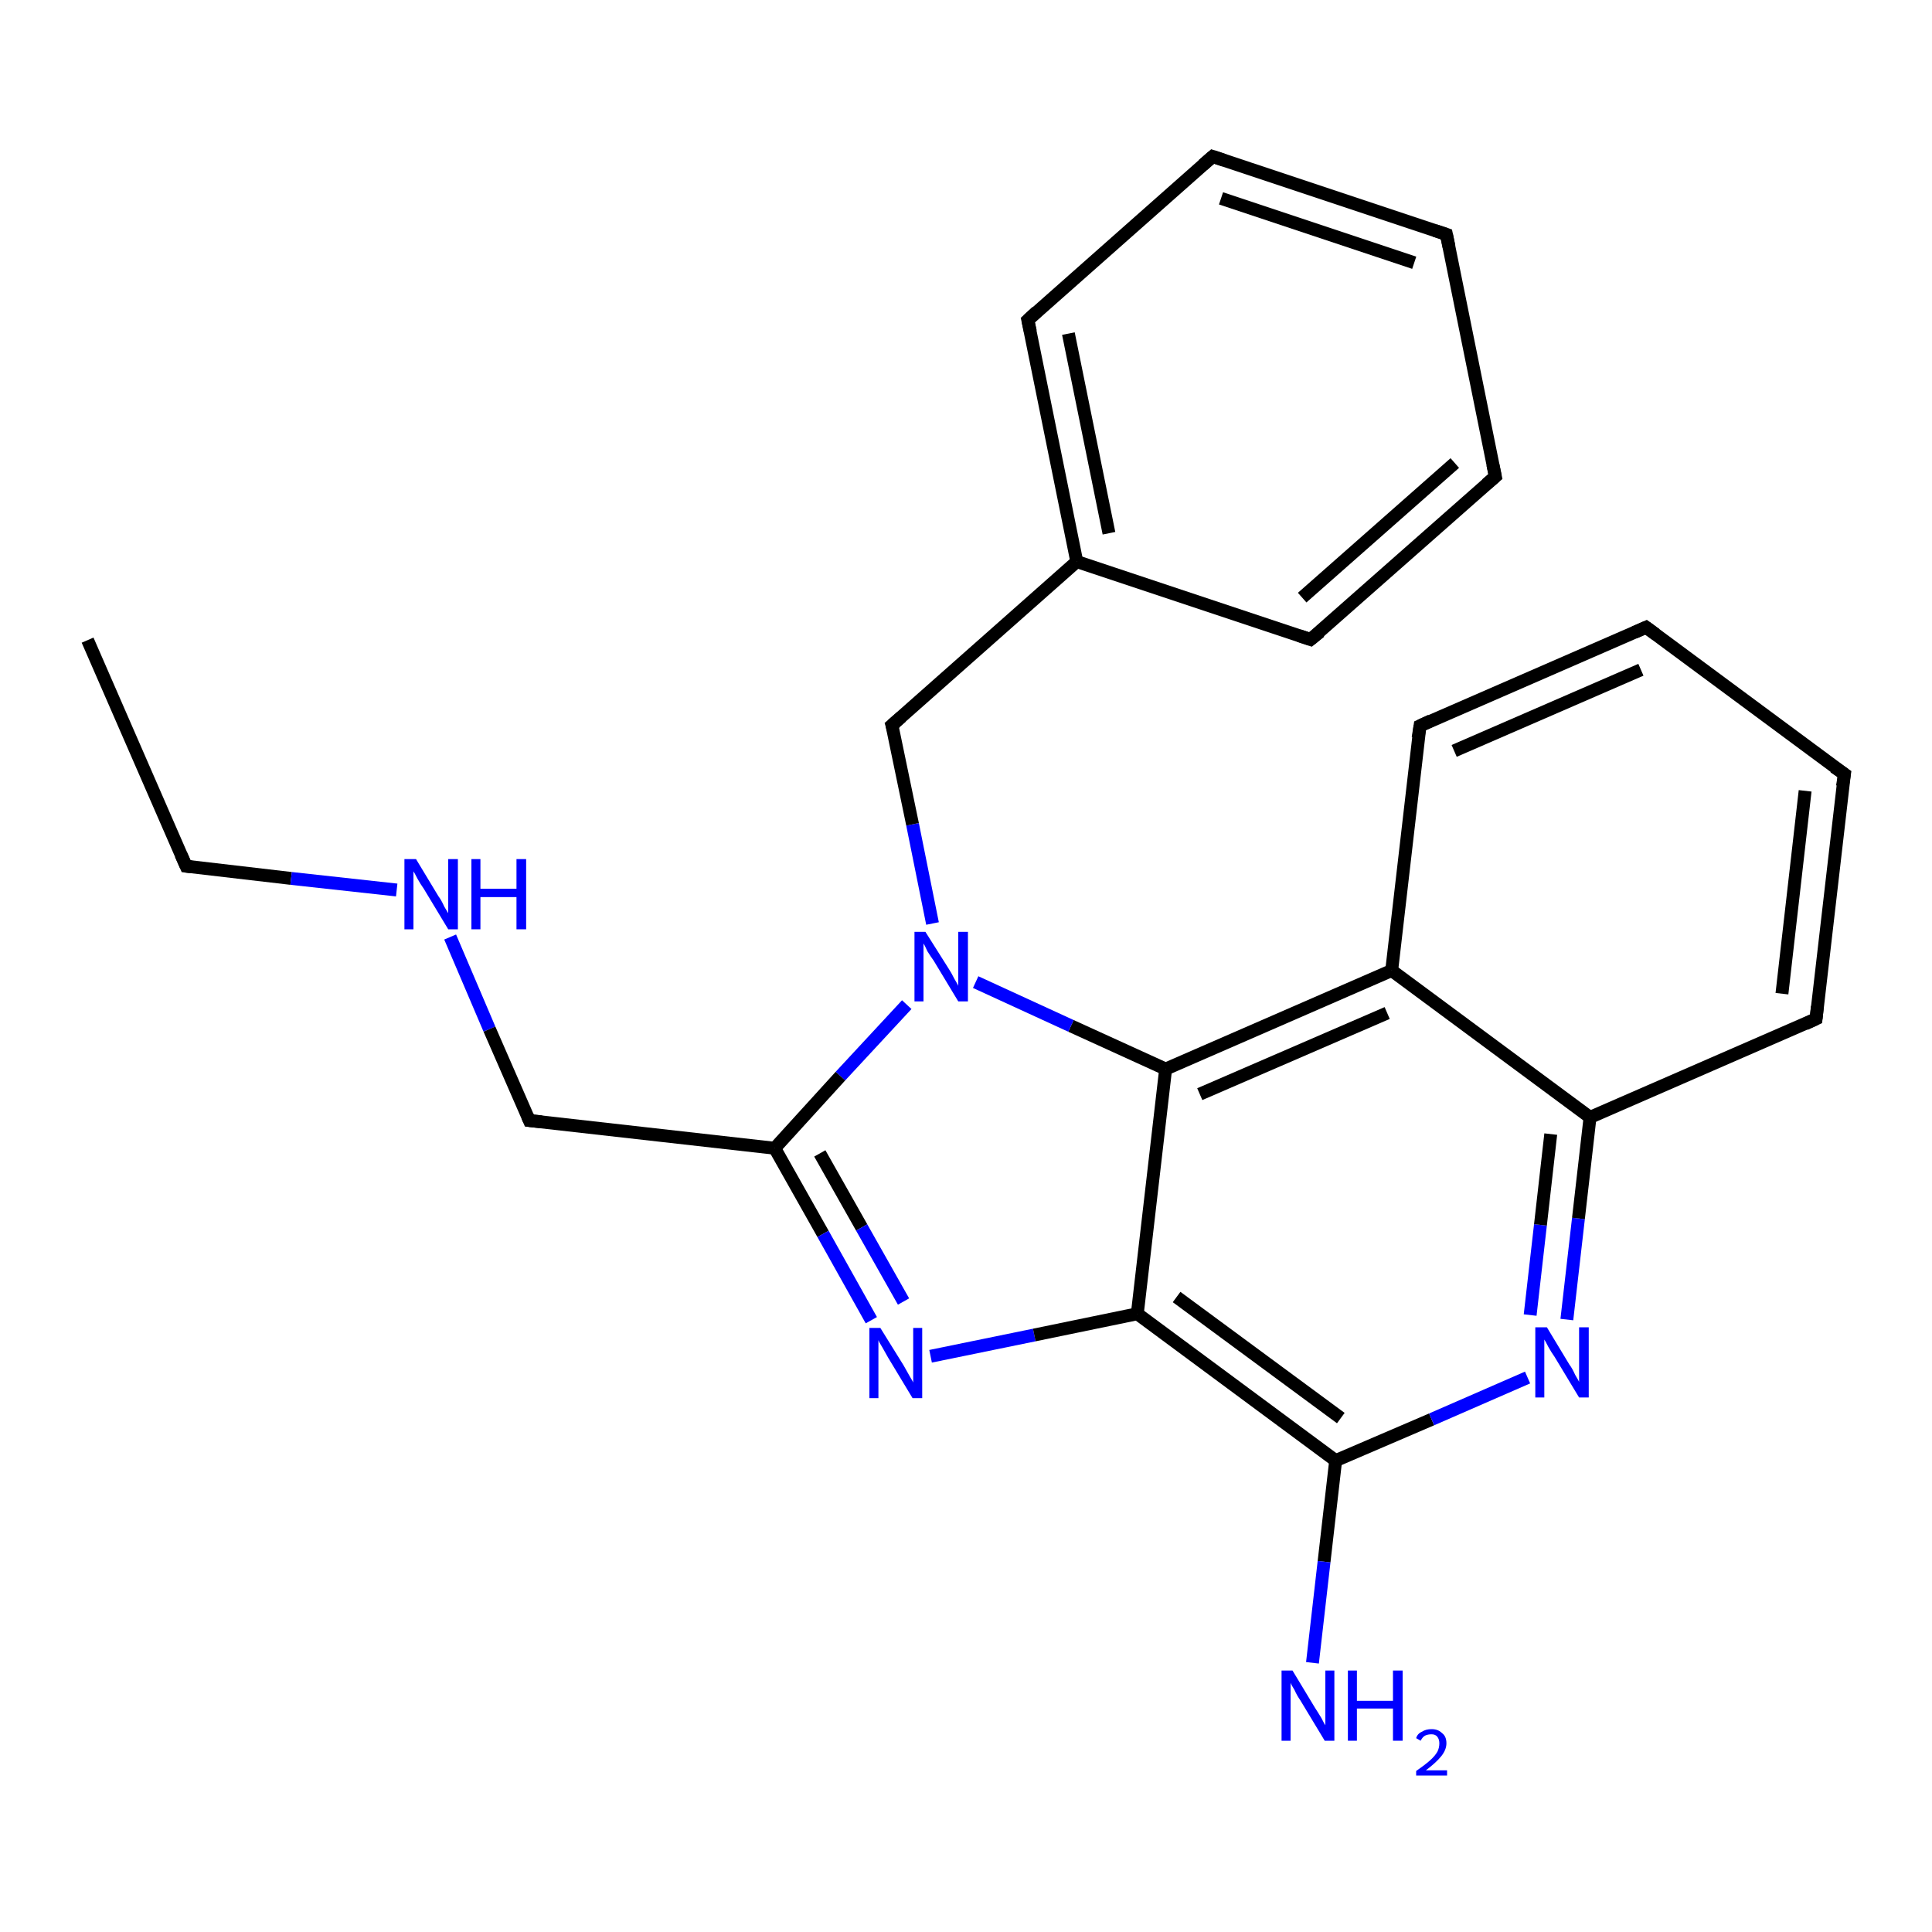 <?xml version='1.0' encoding='iso-8859-1'?>
<svg version='1.1' baseProfile='full'
              xmlns='http://www.w3.org/2000/svg'
                      xmlns:rdkit='http://www.rdkit.org/xml'
                      xmlns:xlink='http://www.w3.org/1999/xlink'
                  xml:space='preserve'
width='300px' height='300px' viewBox='0 0 300 300'>
<!-- END OF HEADER -->
<rect style='opacity:1.0;fill:#FFFFFF;stroke:none' width='300.0' height='300.0' x='0.0' y='0.0'> </rect>
<path class='bond-0 atom-0 atom-1' d='M 13.6,99.4 L 28.9,134.5' style='fill:none;fill-rule:evenodd;stroke:#000000;stroke-width:2.0px;stroke-linecap:butt;stroke-linejoin:miter;stroke-opacity:1' />
<path class='bond-1 atom-1 atom-2' d='M 28.9,134.5 L 45.2,136.4' style='fill:none;fill-rule:evenodd;stroke:#000000;stroke-width:2.0px;stroke-linecap:butt;stroke-linejoin:miter;stroke-opacity:1' />
<path class='bond-1 atom-1 atom-2' d='M 45.2,136.4 L 61.6,138.2' style='fill:none;fill-rule:evenodd;stroke:#0000FF;stroke-width:2.0px;stroke-linecap:butt;stroke-linejoin:miter;stroke-opacity:1' />
<path class='bond-2 atom-2 atom-3' d='M 69.9,145.5 L 76.0,159.8' style='fill:none;fill-rule:evenodd;stroke:#0000FF;stroke-width:2.0px;stroke-linecap:butt;stroke-linejoin:miter;stroke-opacity:1' />
<path class='bond-2 atom-2 atom-3' d='M 76.0,159.8 L 82.2,174.0' style='fill:none;fill-rule:evenodd;stroke:#000000;stroke-width:2.0px;stroke-linecap:butt;stroke-linejoin:miter;stroke-opacity:1' />
<path class='bond-3 atom-3 atom-4' d='M 82.2,174.0 L 120.3,178.3' style='fill:none;fill-rule:evenodd;stroke:#000000;stroke-width:2.0px;stroke-linecap:butt;stroke-linejoin:miter;stroke-opacity:1' />
<path class='bond-4 atom-4 atom-5' d='M 120.3,178.3 L 127.8,191.6' style='fill:none;fill-rule:evenodd;stroke:#000000;stroke-width:2.0px;stroke-linecap:butt;stroke-linejoin:miter;stroke-opacity:1' />
<path class='bond-4 atom-4 atom-5' d='M 127.8,191.6 L 135.3,205.0' style='fill:none;fill-rule:evenodd;stroke:#0000FF;stroke-width:2.0px;stroke-linecap:butt;stroke-linejoin:miter;stroke-opacity:1' />
<path class='bond-4 atom-4 atom-5' d='M 127.3,179.1 L 133.8,190.6' style='fill:none;fill-rule:evenodd;stroke:#000000;stroke-width:2.0px;stroke-linecap:butt;stroke-linejoin:miter;stroke-opacity:1' />
<path class='bond-4 atom-4 atom-5' d='M 133.8,190.6 L 140.3,202.1' style='fill:none;fill-rule:evenodd;stroke:#0000FF;stroke-width:2.0px;stroke-linecap:butt;stroke-linejoin:miter;stroke-opacity:1' />
<path class='bond-5 atom-5 atom-6' d='M 144.5,210.6 L 160.6,207.3' style='fill:none;fill-rule:evenodd;stroke:#0000FF;stroke-width:2.0px;stroke-linecap:butt;stroke-linejoin:miter;stroke-opacity:1' />
<path class='bond-5 atom-5 atom-6' d='M 160.6,207.3 L 176.6,204.0' style='fill:none;fill-rule:evenodd;stroke:#000000;stroke-width:2.0px;stroke-linecap:butt;stroke-linejoin:miter;stroke-opacity:1' />
<path class='bond-6 atom-6 atom-7' d='M 176.6,204.0 L 207.4,226.8' style='fill:none;fill-rule:evenodd;stroke:#000000;stroke-width:2.0px;stroke-linecap:butt;stroke-linejoin:miter;stroke-opacity:1' />
<path class='bond-6 atom-6 atom-7' d='M 182.7,201.4 L 208.2,220.2' style='fill:none;fill-rule:evenodd;stroke:#000000;stroke-width:2.0px;stroke-linecap:butt;stroke-linejoin:miter;stroke-opacity:1' />
<path class='bond-7 atom-7 atom-8' d='M 207.4,226.8 L 205.6,242.5' style='fill:none;fill-rule:evenodd;stroke:#000000;stroke-width:2.0px;stroke-linecap:butt;stroke-linejoin:miter;stroke-opacity:1' />
<path class='bond-7 atom-7 atom-8' d='M 205.6,242.5 L 203.8,258.2' style='fill:none;fill-rule:evenodd;stroke:#0000FF;stroke-width:2.0px;stroke-linecap:butt;stroke-linejoin:miter;stroke-opacity:1' />
<path class='bond-8 atom-7 atom-9' d='M 207.4,226.8 L 222.3,220.4' style='fill:none;fill-rule:evenodd;stroke:#000000;stroke-width:2.0px;stroke-linecap:butt;stroke-linejoin:miter;stroke-opacity:1' />
<path class='bond-8 atom-7 atom-9' d='M 222.3,220.4 L 237.2,213.9' style='fill:none;fill-rule:evenodd;stroke:#0000FF;stroke-width:2.0px;stroke-linecap:butt;stroke-linejoin:miter;stroke-opacity:1' />
<path class='bond-9 atom-9 atom-10' d='M 243.3,204.9 L 245.1,189.2' style='fill:none;fill-rule:evenodd;stroke:#0000FF;stroke-width:2.0px;stroke-linecap:butt;stroke-linejoin:miter;stroke-opacity:1' />
<path class='bond-9 atom-9 atom-10' d='M 245.1,189.2 L 246.9,173.5' style='fill:none;fill-rule:evenodd;stroke:#000000;stroke-width:2.0px;stroke-linecap:butt;stroke-linejoin:miter;stroke-opacity:1' />
<path class='bond-9 atom-9 atom-10' d='M 237.6,204.2 L 239.2,190.2' style='fill:none;fill-rule:evenodd;stroke:#0000FF;stroke-width:2.0px;stroke-linecap:butt;stroke-linejoin:miter;stroke-opacity:1' />
<path class='bond-9 atom-9 atom-10' d='M 239.2,190.2 L 240.8,176.1' style='fill:none;fill-rule:evenodd;stroke:#000000;stroke-width:2.0px;stroke-linecap:butt;stroke-linejoin:miter;stroke-opacity:1' />
<path class='bond-10 atom-10 atom-11' d='M 246.9,173.5 L 282.0,158.2' style='fill:none;fill-rule:evenodd;stroke:#000000;stroke-width:2.0px;stroke-linecap:butt;stroke-linejoin:miter;stroke-opacity:1' />
<path class='bond-11 atom-11 atom-12' d='M 282.0,158.2 L 286.4,120.2' style='fill:none;fill-rule:evenodd;stroke:#000000;stroke-width:2.0px;stroke-linecap:butt;stroke-linejoin:miter;stroke-opacity:1' />
<path class='bond-11 atom-11 atom-12' d='M 276.7,154.3 L 280.3,122.8' style='fill:none;fill-rule:evenodd;stroke:#000000;stroke-width:2.0px;stroke-linecap:butt;stroke-linejoin:miter;stroke-opacity:1' />
<path class='bond-12 atom-12 atom-13' d='M 286.4,120.2 L 255.6,97.4' style='fill:none;fill-rule:evenodd;stroke:#000000;stroke-width:2.0px;stroke-linecap:butt;stroke-linejoin:miter;stroke-opacity:1' />
<path class='bond-13 atom-13 atom-14' d='M 255.6,97.4 L 220.5,112.7' style='fill:none;fill-rule:evenodd;stroke:#000000;stroke-width:2.0px;stroke-linecap:butt;stroke-linejoin:miter;stroke-opacity:1' />
<path class='bond-13 atom-13 atom-14' d='M 254.8,104.0 L 225.8,116.6' style='fill:none;fill-rule:evenodd;stroke:#000000;stroke-width:2.0px;stroke-linecap:butt;stroke-linejoin:miter;stroke-opacity:1' />
<path class='bond-14 atom-14 atom-15' d='M 220.5,112.7 L 216.1,150.7' style='fill:none;fill-rule:evenodd;stroke:#000000;stroke-width:2.0px;stroke-linecap:butt;stroke-linejoin:miter;stroke-opacity:1' />
<path class='bond-15 atom-15 atom-16' d='M 216.1,150.7 L 181.0,166.0' style='fill:none;fill-rule:evenodd;stroke:#000000;stroke-width:2.0px;stroke-linecap:butt;stroke-linejoin:miter;stroke-opacity:1' />
<path class='bond-15 atom-15 atom-16' d='M 215.4,157.3 L 186.3,169.9' style='fill:none;fill-rule:evenodd;stroke:#000000;stroke-width:2.0px;stroke-linecap:butt;stroke-linejoin:miter;stroke-opacity:1' />
<path class='bond-16 atom-16 atom-17' d='M 181.0,166.0 L 166.3,159.3' style='fill:none;fill-rule:evenodd;stroke:#000000;stroke-width:2.0px;stroke-linecap:butt;stroke-linejoin:miter;stroke-opacity:1' />
<path class='bond-16 atom-16 atom-17' d='M 166.3,159.3 L 151.5,152.5' style='fill:none;fill-rule:evenodd;stroke:#0000FF;stroke-width:2.0px;stroke-linecap:butt;stroke-linejoin:miter;stroke-opacity:1' />
<path class='bond-17 atom-17 atom-18' d='M 144.8,143.4 L 141.7,128.0' style='fill:none;fill-rule:evenodd;stroke:#0000FF;stroke-width:2.0px;stroke-linecap:butt;stroke-linejoin:miter;stroke-opacity:1' />
<path class='bond-17 atom-17 atom-18' d='M 141.7,128.0 L 138.5,112.6' style='fill:none;fill-rule:evenodd;stroke:#000000;stroke-width:2.0px;stroke-linecap:butt;stroke-linejoin:miter;stroke-opacity:1' />
<path class='bond-18 atom-18 atom-19' d='M 138.5,112.6 L 167.2,87.2' style='fill:none;fill-rule:evenodd;stroke:#000000;stroke-width:2.0px;stroke-linecap:butt;stroke-linejoin:miter;stroke-opacity:1' />
<path class='bond-19 atom-19 atom-20' d='M 167.2,87.2 L 159.6,49.7' style='fill:none;fill-rule:evenodd;stroke:#000000;stroke-width:2.0px;stroke-linecap:butt;stroke-linejoin:miter;stroke-opacity:1' />
<path class='bond-19 atom-19 atom-20' d='M 172.2,82.8 L 165.9,51.8' style='fill:none;fill-rule:evenodd;stroke:#000000;stroke-width:2.0px;stroke-linecap:butt;stroke-linejoin:miter;stroke-opacity:1' />
<path class='bond-20 atom-20 atom-21' d='M 159.6,49.7 L 188.3,24.3' style='fill:none;fill-rule:evenodd;stroke:#000000;stroke-width:2.0px;stroke-linecap:butt;stroke-linejoin:miter;stroke-opacity:1' />
<path class='bond-21 atom-21 atom-22' d='M 188.3,24.3 L 224.6,36.4' style='fill:none;fill-rule:evenodd;stroke:#000000;stroke-width:2.0px;stroke-linecap:butt;stroke-linejoin:miter;stroke-opacity:1' />
<path class='bond-21 atom-21 atom-22' d='M 189.6,30.8 L 219.6,40.8' style='fill:none;fill-rule:evenodd;stroke:#000000;stroke-width:2.0px;stroke-linecap:butt;stroke-linejoin:miter;stroke-opacity:1' />
<path class='bond-22 atom-22 atom-23' d='M 224.6,36.4 L 232.2,74.0' style='fill:none;fill-rule:evenodd;stroke:#000000;stroke-width:2.0px;stroke-linecap:butt;stroke-linejoin:miter;stroke-opacity:1' />
<path class='bond-23 atom-23 atom-24' d='M 232.2,74.0 L 203.5,99.3' style='fill:none;fill-rule:evenodd;stroke:#000000;stroke-width:2.0px;stroke-linecap:butt;stroke-linejoin:miter;stroke-opacity:1' />
<path class='bond-23 atom-23 atom-24' d='M 225.9,71.9 L 202.2,92.8' style='fill:none;fill-rule:evenodd;stroke:#000000;stroke-width:2.0px;stroke-linecap:butt;stroke-linejoin:miter;stroke-opacity:1' />
<path class='bond-24 atom-17 atom-4' d='M 140.8,156.0 L 130.5,167.1' style='fill:none;fill-rule:evenodd;stroke:#0000FF;stroke-width:2.0px;stroke-linecap:butt;stroke-linejoin:miter;stroke-opacity:1' />
<path class='bond-24 atom-17 atom-4' d='M 130.5,167.1 L 120.3,178.3' style='fill:none;fill-rule:evenodd;stroke:#000000;stroke-width:2.0px;stroke-linecap:butt;stroke-linejoin:miter;stroke-opacity:1' />
<path class='bond-25 atom-24 atom-19' d='M 203.5,99.3 L 167.2,87.2' style='fill:none;fill-rule:evenodd;stroke:#000000;stroke-width:2.0px;stroke-linecap:butt;stroke-linejoin:miter;stroke-opacity:1' />
<path class='bond-26 atom-16 atom-6' d='M 181.0,166.0 L 176.6,204.0' style='fill:none;fill-rule:evenodd;stroke:#000000;stroke-width:2.0px;stroke-linecap:butt;stroke-linejoin:miter;stroke-opacity:1' />
<path class='bond-27 atom-15 atom-10' d='M 216.1,150.7 L 246.9,173.5' style='fill:none;fill-rule:evenodd;stroke:#000000;stroke-width:2.0px;stroke-linecap:butt;stroke-linejoin:miter;stroke-opacity:1' />
<path d='M 28.1,132.7 L 28.9,134.5 L 29.7,134.6' style='fill:none;stroke:#000000;stroke-width:2.0px;stroke-linecap:butt;stroke-linejoin:miter;stroke-opacity:1;' />
<path d='M 81.9,173.3 L 82.2,174.0 L 84.1,174.2' style='fill:none;stroke:#000000;stroke-width:2.0px;stroke-linecap:butt;stroke-linejoin:miter;stroke-opacity:1;' />
<path d='M 280.3,159.0 L 282.0,158.2 L 282.2,156.3' style='fill:none;stroke:#000000;stroke-width:2.0px;stroke-linecap:butt;stroke-linejoin:miter;stroke-opacity:1;' />
<path d='M 286.1,122.1 L 286.4,120.2 L 284.8,119.1' style='fill:none;stroke:#000000;stroke-width:2.0px;stroke-linecap:butt;stroke-linejoin:miter;stroke-opacity:1;' />
<path d='M 257.1,98.5 L 255.6,97.4 L 253.8,98.2' style='fill:none;stroke:#000000;stroke-width:2.0px;stroke-linecap:butt;stroke-linejoin:miter;stroke-opacity:1;' />
<path d='M 222.2,111.9 L 220.5,112.7 L 220.2,114.6' style='fill:none;stroke:#000000;stroke-width:2.0px;stroke-linecap:butt;stroke-linejoin:miter;stroke-opacity:1;' />
<path d='M 138.7,113.3 L 138.5,112.6 L 140.0,111.3' style='fill:none;stroke:#000000;stroke-width:2.0px;stroke-linecap:butt;stroke-linejoin:miter;stroke-opacity:1;' />
<path d='M 160.0,51.5 L 159.6,49.7 L 161.0,48.4' style='fill:none;stroke:#000000;stroke-width:2.0px;stroke-linecap:butt;stroke-linejoin:miter;stroke-opacity:1;' />
<path d='M 186.8,25.6 L 188.3,24.3 L 190.1,24.9' style='fill:none;stroke:#000000;stroke-width:2.0px;stroke-linecap:butt;stroke-linejoin:miter;stroke-opacity:1;' />
<path d='M 222.8,35.8 L 224.6,36.4 L 225.0,38.3' style='fill:none;stroke:#000000;stroke-width:2.0px;stroke-linecap:butt;stroke-linejoin:miter;stroke-opacity:1;' />
<path d='M 231.8,72.1 L 232.2,74.0 L 230.8,75.2' style='fill:none;stroke:#000000;stroke-width:2.0px;stroke-linecap:butt;stroke-linejoin:miter;stroke-opacity:1;' />
<path d='M 205.0,98.1 L 203.5,99.3 L 201.7,98.7' style='fill:none;stroke:#000000;stroke-width:2.0px;stroke-linecap:butt;stroke-linejoin:miter;stroke-opacity:1;' />
<path class='atom-2' d='M 64.6 133.4
L 68.1 139.2
Q 68.5 139.7, 69.0 140.8
Q 69.6 141.8, 69.6 141.8
L 69.6 133.4
L 71.1 133.4
L 71.1 144.3
L 69.6 144.3
L 65.8 138.0
Q 65.3 137.3, 64.8 136.4
Q 64.4 135.6, 64.2 135.3
L 64.2 144.3
L 62.8 144.3
L 62.8 133.4
L 64.6 133.4
' fill='#0000FF'/>
<path class='atom-2' d='M 73.2 133.4
L 74.6 133.4
L 74.6 138.0
L 80.2 138.0
L 80.2 133.4
L 81.7 133.4
L 81.7 144.3
L 80.2 144.3
L 80.2 139.3
L 74.6 139.3
L 74.6 144.3
L 73.2 144.3
L 73.2 133.4
' fill='#0000FF'/>
<path class='atom-5' d='M 136.7 206.2
L 140.3 212.0
Q 140.6 212.5, 141.2 213.6
Q 141.8 214.6, 141.8 214.7
L 141.8 206.2
L 143.2 206.2
L 143.2 217.1
L 141.7 217.1
L 137.9 210.8
Q 137.5 210.1, 137.0 209.2
Q 136.5 208.4, 136.4 208.1
L 136.4 217.1
L 135.0 217.1
L 135.0 206.2
L 136.7 206.2
' fill='#0000FF'/>
<path class='atom-8' d='M 200.7 259.4
L 204.2 265.2
Q 204.6 265.8, 205.2 266.8
Q 205.7 267.8, 205.8 267.9
L 205.8 259.4
L 207.2 259.4
L 207.2 270.3
L 205.7 270.3
L 201.9 264.0
Q 201.4 263.3, 201.0 262.4
Q 200.5 261.6, 200.4 261.3
L 200.4 270.3
L 199.0 270.3
L 199.0 259.4
L 200.7 259.4
' fill='#0000FF'/>
<path class='atom-8' d='M 209.3 259.4
L 210.7 259.4
L 210.7 264.1
L 216.3 264.1
L 216.3 259.4
L 217.8 259.4
L 217.8 270.3
L 216.3 270.3
L 216.3 265.3
L 210.7 265.3
L 210.7 270.3
L 209.3 270.3
L 209.3 259.4
' fill='#0000FF'/>
<path class='atom-8' d='M 219.9 269.9
Q 220.1 269.2, 220.8 268.9
Q 221.4 268.5, 222.3 268.5
Q 223.3 268.5, 223.9 269.1
Q 224.6 269.6, 224.6 270.7
Q 224.6 271.7, 223.8 272.7
Q 223.0 273.7, 221.4 274.9
L 224.7 274.9
L 224.7 275.7
L 219.9 275.7
L 219.9 275.0
Q 221.2 274.1, 222.0 273.4
Q 222.8 272.7, 223.2 272.0
Q 223.5 271.4, 223.5 270.7
Q 223.5 270.1, 223.2 269.7
Q 222.9 269.3, 222.3 269.3
Q 221.7 269.3, 221.3 269.5
Q 220.9 269.7, 220.6 270.3
L 219.9 269.9
' fill='#0000FF'/>
<path class='atom-9' d='M 240.2 206.1
L 243.7 211.9
Q 244.1 212.4, 244.6 213.5
Q 245.2 214.5, 245.2 214.6
L 245.2 206.1
L 246.7 206.1
L 246.7 217.0
L 245.2 217.0
L 241.4 210.7
Q 240.9 210.0, 240.4 209.1
Q 240.0 208.3, 239.8 208.0
L 239.8 217.0
L 238.4 217.0
L 238.4 206.1
L 240.2 206.1
' fill='#0000FF'/>
<path class='atom-17' d='M 143.7 144.7
L 147.3 150.4
Q 147.7 151.0, 148.2 152.0
Q 148.8 153.0, 148.8 153.1
L 148.8 144.7
L 150.3 144.7
L 150.3 155.5
L 148.8 155.5
L 145.0 149.2
Q 144.5 148.5, 144.0 147.7
Q 143.6 146.8, 143.4 146.5
L 143.4 155.5
L 142.0 155.5
L 142.0 144.7
L 143.7 144.7
' fill='#0000FF'/>
</svg>
